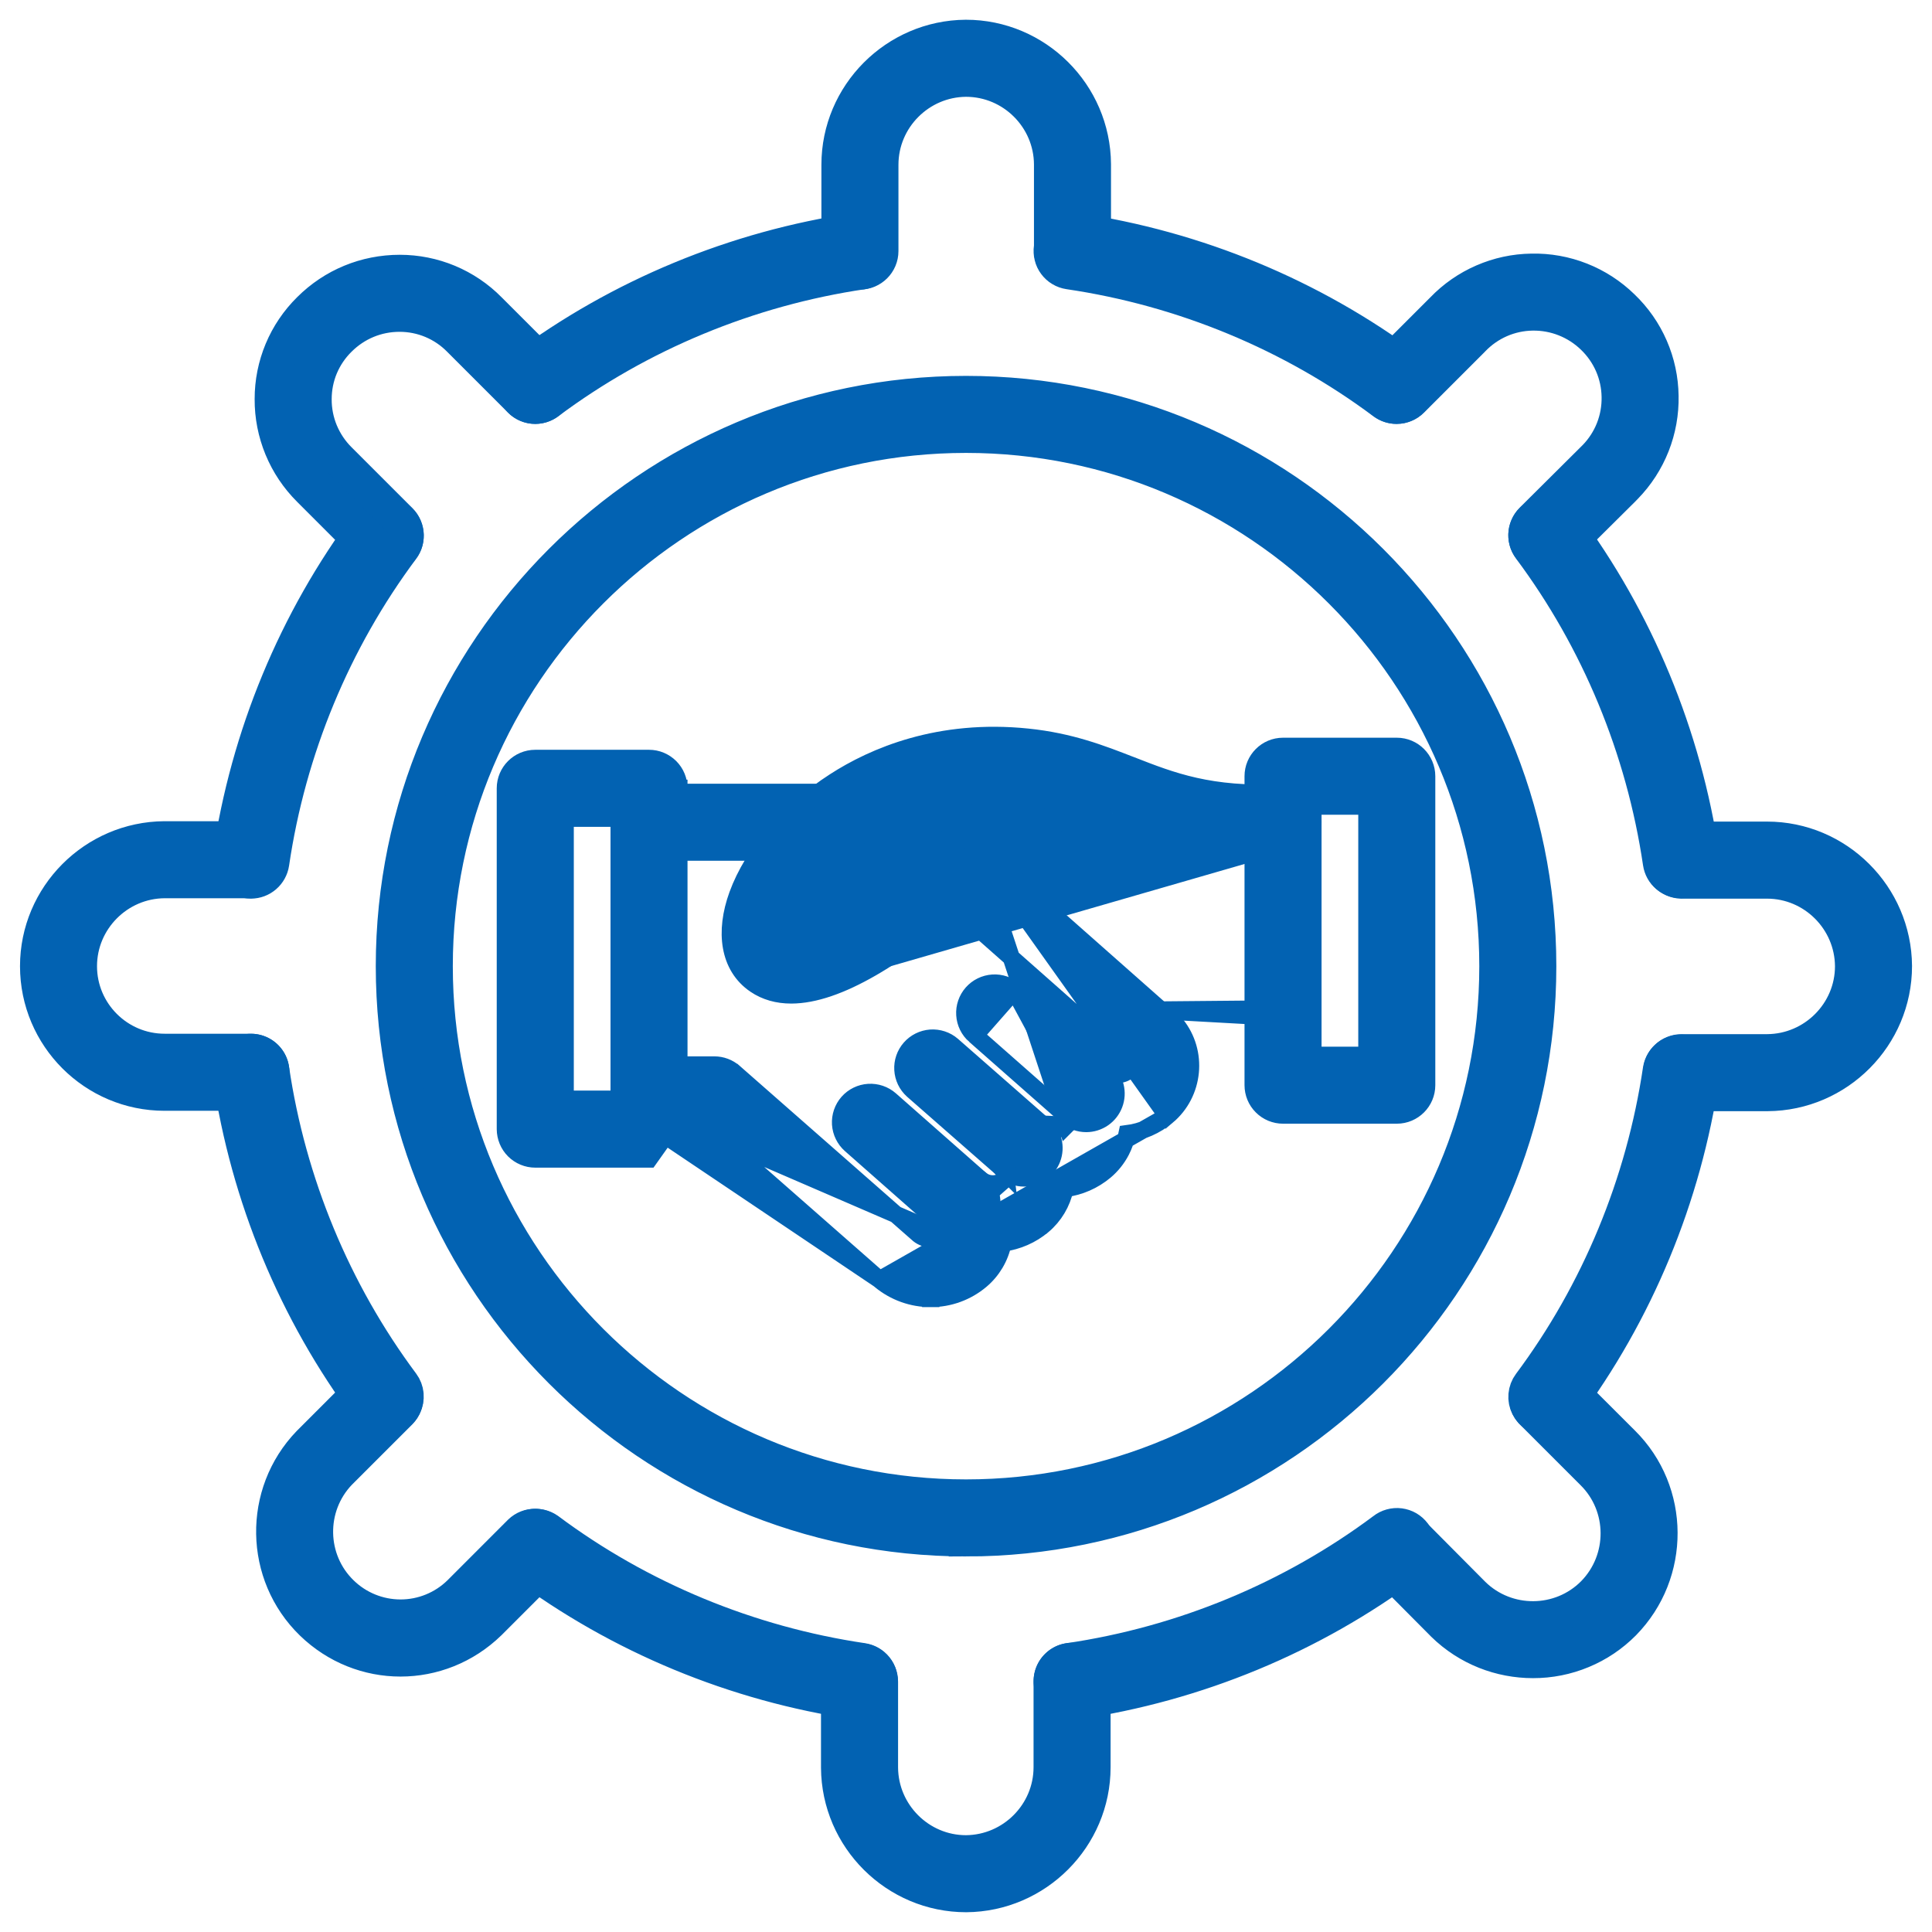<svg width="56" height="56" viewBox="0 0 56 56" fill="none" xmlns="http://www.w3.org/2000/svg">
<path d="M17.946 23.832C17.946 23.946 17.968 24.059 18.011 24.164C18.055 24.269 18.119 24.365 18.199 24.445L18.199 24.445C18.28 24.526 18.375 24.59 18.481 24.633C18.586 24.677 18.698 24.699 18.812 24.699C18.812 24.699 18.812 24.699 18.813 24.699L24.037 24.699C24.267 24.699 24.488 24.608 24.65 24.445C24.813 24.283 24.904 24.062 24.904 23.832C24.904 23.602 24.813 23.382 24.65 23.22C24.488 23.057 24.267 22.966 24.037 22.966H18.812M17.946 23.832C17.946 23.719 17.968 23.606 18.011 23.501C18.055 23.396 18.119 23.3 18.199 23.22C18.28 23.139 18.375 23.075 18.48 23.032C18.585 22.988 18.698 22.966 18.812 22.966M17.946 23.832C17.946 23.832 17.946 23.832 17.946 23.833L18.196 23.832M17.946 23.832C17.946 23.832 17.946 23.832 17.946 23.832L18.196 23.832M18.812 22.966L18.812 23.216M18.812 22.966H18.812V23.216M18.812 23.216C18.731 23.216 18.651 23.232 18.576 23.263C18.501 23.294 18.433 23.339 18.376 23.396C18.319 23.453 18.273 23.521 18.242 23.596C18.211 23.671 18.196 23.751 18.196 23.832M18.812 23.216L18.196 23.832M25.495 37.094C25.497 37.096 25.499 37.098 25.501 37.099L25.502 37.1L25.507 37.106L25.52 37.117C25.931 37.455 26.446 37.639 26.977 37.638M25.495 37.094L33.831 32.352C33.5 32.63 33.097 32.806 32.671 32.861C32.636 33.036 32.577 33.205 32.495 33.363C32.379 33.585 32.221 33.782 32.03 33.943L32.03 33.943C31.698 34.221 31.296 34.397 30.869 34.452C30.782 34.867 30.558 35.244 30.23 35.521L30.229 35.521C29.899 35.798 29.496 35.974 29.071 36.03C28.986 36.45 28.76 36.832 28.428 37.111C28.022 37.452 27.508 37.639 26.977 37.638M25.495 37.094L20.379 32.601L18.813 32.601C18.813 32.601 18.813 32.601 18.813 32.601H18.812L25.495 37.094ZM26.977 37.638C26.977 37.638 26.977 37.638 26.977 37.638L26.977 37.388L26.978 37.638C26.977 37.638 26.977 37.638 26.977 37.638ZM27.318 35.781L27.318 35.781C27.351 35.754 27.373 35.715 27.378 35.672C27.383 35.632 27.373 35.591 27.349 35.557C27.346 35.553 27.342 35.549 27.338 35.545L27.33 35.538L27.324 35.53C27.32 35.526 27.317 35.523 27.314 35.519C27.147 35.371 27.044 35.164 27.026 34.942C27.008 34.719 27.076 34.498 27.217 34.325C27.358 34.152 27.56 34.039 27.781 34.011C28.003 33.983 28.226 34.042 28.406 34.174L28.41 34.177L28.41 34.177L28.41 34.177L28.415 34.181L28.427 34.19C28.635 34.358 28.924 34.354 29.115 34.194L27.318 35.781ZM27.318 35.781L27.314 35.784M27.318 35.781L27.314 35.784M27.314 35.784C27.125 35.943 26.838 35.948 26.63 35.784L21.279 31.085C21.278 31.085 21.278 31.085 21.278 31.085C21.119 30.944 20.914 30.869 20.706 30.869H18.812C18.333 30.869 17.945 31.256 17.945 31.735L27.314 35.784ZM29.139 33.967L29.139 33.967C29.138 33.966 29.137 33.964 29.136 33.963C29.134 33.96 29.131 33.957 29.128 33.953C29.125 33.951 29.122 33.948 29.119 33.946C28.946 33.802 28.835 33.596 28.811 33.372C28.787 33.147 28.851 32.921 28.991 32.743C28.991 32.743 28.991 32.743 28.991 32.743L29.139 33.967ZM29.139 33.967L29.145 33.973M29.139 33.967L29.145 33.973M29.145 33.973C29.156 33.987 29.165 34.003 29.171 34.02C29.176 34.037 29.179 34.055 29.177 34.073M29.145 33.973L29.177 34.073M30.915 32.615L30.916 32.614C30.987 32.555 30.999 32.462 30.953 32.392L30.949 32.388C30.945 32.383 30.938 32.376 30.93 32.367C30.928 32.364 30.926 32.363 30.924 32.361L30.917 32.353C30.916 32.352 30.916 32.352 30.916 32.352C30.751 32.205 30.649 32.001 30.63 31.781C30.61 31.558 30.677 31.337 30.817 31.162C30.957 30.988 31.159 30.874 31.38 30.845C31.602 30.816 31.826 30.873 32.006 31.005L32.013 31.01L32.019 31.015L32.03 31.024C32.237 31.19 32.524 31.186 32.716 31.025L32.716 31.025C32.786 30.966 32.798 30.876 32.757 30.807L32.714 30.764L27.087 25.791L27.087 25.791C26.915 25.639 26.811 25.424 26.796 25.195C26.782 24.965 26.86 24.74 27.012 24.568C27.164 24.395 27.379 24.291 27.608 24.277C27.838 24.263 28.063 24.34 28.235 24.492L30.915 32.615ZM30.915 32.615C30.729 32.772 30.451 32.78 30.244 32.626C30.227 32.611 30.209 32.597 30.19 32.583L30.915 32.615ZM29.177 34.073C29.173 34.12 29.15 34.164 29.115 34.194L29.177 34.073ZM33.882 29.484L28.235 24.492L33.831 32.352C34.623 31.687 34.739 30.497 34.088 29.695C34.064 29.664 34.04 29.64 34.026 29.626L34.026 29.626L34.025 29.625L33.924 29.524C33.907 29.506 33.89 29.491 33.882 29.484C33.882 29.484 33.882 29.484 33.882 29.484L33.882 29.484ZM39.62 23.366V30.588H38.056V23.366H39.62ZM37.19 32.321H40.487C40.966 32.321 41.353 31.932 41.353 31.454V22.499C41.353 22.021 40.965 21.633 40.487 21.633H37.19C36.711 21.633 36.323 22.021 36.323 22.499V31.455C36.323 31.684 36.414 31.905 36.577 32.067C36.739 32.23 36.96 32.321 37.19 32.321Z" fill="#0262B2" stroke="#0262B2" stroke-width="0.5"/>
<path d="M27.312 35.52L27.311 35.519L24.657 33.179L24.657 33.179C24.485 33.027 24.38 32.813 24.365 32.584C24.351 32.354 24.428 32.129 24.58 31.956L24.58 31.956C24.732 31.784 24.947 31.679 25.176 31.665C25.405 31.651 25.63 31.727 25.803 31.879L25.803 31.879L28.457 34.217L28.457 34.217C28.816 34.534 28.849 35.081 28.534 35.44L28.534 35.441C28.452 35.533 28.352 35.607 28.24 35.657C28.128 35.708 28.007 35.734 27.884 35.734L27.312 35.52ZM27.312 35.52C27.477 35.663 27.68 35.734 27.884 35.734L27.312 35.52ZM31.485 32.566L31.484 32.566C31.281 32.566 31.076 32.494 30.912 32.35L31.485 32.566ZM31.485 32.566C31.66 32.566 31.832 32.512 31.977 32.412C32.121 32.312 32.232 32.17 32.294 32.005C32.356 31.841 32.367 31.662 32.325 31.491C32.282 31.32 32.189 31.166 32.057 31.05L32.057 31.049L29.403 28.71L29.403 28.71M31.485 32.566L29.403 28.71M29.403 28.71C29.23 28.558 29.005 28.481 28.775 28.496C28.546 28.511 28.332 28.616 28.18 28.788C28.028 28.961 27.951 29.187 27.966 29.416C27.98 29.646 28.085 29.86 28.258 30.012L29.403 28.71ZM22.935 28.839H22.935C22.543 28.839 22.191 28.742 21.891 28.538C21.122 28.017 20.991 27.006 21.38 25.94L21.38 25.94C21.825 24.721 22.879 23.499 24.188 22.655C25.327 21.918 27.223 21.102 29.785 21.367C31.022 21.494 31.927 21.847 32.776 22.178L32.783 22.181L32.783 22.181L32.785 22.181C33.973 22.645 35.071 23.074 37.15 22.977L37.151 22.977C37.38 22.968 37.604 23.049 37.774 23.204C37.943 23.358 38.044 23.574 38.055 23.803L38.055 23.803C38.06 23.917 38.043 24.031 38.005 24.138C37.966 24.245 37.906 24.343 37.83 24.428L37.645 24.259L37.83 24.428C37.753 24.512 37.66 24.58 37.557 24.628C37.454 24.676 37.342 24.703 37.229 24.709M22.935 28.839L32.244 23.563M22.935 28.839C23.599 28.838 24.383 28.562 25.263 28.055C26.148 27.545 27.152 26.789 28.262 25.799L28.262 25.799C28.433 25.645 28.536 25.431 28.549 25.202C28.562 24.973 28.483 24.748 28.331 24.577C28.178 24.405 27.964 24.302 27.735 24.288C27.506 24.275 27.281 24.353 27.109 24.505L27.108 24.506C25.636 25.819 24.578 26.498 23.871 26.828C23.517 26.993 23.257 27.069 23.081 27.095C23 27.107 22.942 27.109 22.902 27.106C22.9 27.089 22.899 27.069 22.899 27.043C22.9 26.931 22.926 26.758 23.008 26.534C23.599 24.914 26.036 22.719 29.607 23.091L29.608 23.091C30.608 23.194 31.343 23.48 32.153 23.796L32.244 23.563M22.935 28.839L32.244 23.563M37.229 24.709C37.229 24.709 37.229 24.709 37.228 24.709L37.218 24.459L37.229 24.709C37.229 24.709 37.229 24.709 37.229 24.709ZM37.229 24.709C34.783 24.821 33.374 24.272 32.153 23.796L32.244 23.563M33.324 29.278L33.324 29.278L37.182 29.243L37.185 29.243L37.19 29.243H37.19V29.493L33.324 29.278ZM33.324 29.278C33.21 29.279 33.097 29.302 32.993 29.347C32.888 29.391 32.793 29.456 32.713 29.538C32.633 29.619 32.57 29.715 32.528 29.82C32.485 29.926 32.464 30.039 32.465 30.153C32.467 30.381 32.559 30.6 32.722 30.76C32.884 30.921 33.103 31.011 33.332 31.011L33.324 29.278ZM19.678 22.85C19.678 22.736 19.655 22.623 19.612 22.518C19.569 22.413 19.505 22.318 19.425 22.237C19.344 22.157 19.249 22.093 19.144 22.049C19.039 22.005 18.926 21.983 18.813 21.983H18.812H15.515C15.037 21.983 14.648 22.371 14.648 22.849L14.648 32.728L14.648 32.728C14.649 32.958 14.74 33.178 14.902 33.341C15.065 33.503 15.285 33.595 15.515 33.595H15.515H18.812H18.813L19.428 32.728H19.678V32.728V22.85ZM19.678 22.85L19.428 22.849M19.678 22.85V22.849H19.428M19.428 22.849C19.428 22.768 19.412 22.688 19.381 22.614C19.35 22.539 19.305 22.471 19.248 22.414C19.191 22.356 19.123 22.311 19.048 22.28C18.973 22.249 18.893 22.233 18.812 22.233L19.428 22.849ZM28.292 34.405C28.546 34.63 28.571 35.019 28.346 35.275L28.292 34.405ZM29.684 34.144H29.685C29.861 34.144 30.033 34.09 30.178 33.99C30.322 33.889 30.433 33.747 30.495 33.583C30.557 33.418 30.568 33.238 30.525 33.067C30.483 32.896 30.389 32.742 30.256 32.626L30.256 32.626L27.602 30.299L27.602 30.299L27.6 30.297C27.427 30.149 27.202 30.075 26.974 30.091C26.747 30.108 26.535 30.213 26.385 30.384C26.234 30.556 26.157 30.779 26.171 31.007C26.184 31.235 26.287 31.448 26.456 31.6L26.456 31.6L26.459 31.603L29.112 33.928C29.112 33.929 29.113 33.929 29.113 33.929C29.277 34.074 29.482 34.144 29.684 34.144ZM28.258 30.012L30.912 32.349L28.258 30.012ZM22.913 27.159C22.913 27.159 22.912 27.157 22.911 27.155C22.913 27.157 22.913 27.158 22.913 27.159ZM17.946 23.716V31.861H16.382V23.716H17.946Z" fill="#0262B2" stroke="#0262B2" stroke-width="0.5"/>
<mask id="path-3-outside-1_2190_8751" maskUnits="userSpaceOnUse" x="5.656" y="5.66" width="45" height="45" fill="black">
<rect fill="white" x="5.656" y="5.66" width="45" height="45"/>
<path fill-rule="evenodd" clip-rule="evenodd" d="M28.001 12.628C19.522 12.628 12.625 19.527 12.625 28.006C12.625 36.484 19.522 43.381 28.001 43.381C36.479 43.381 43.378 36.484 43.378 28.006C43.378 19.527 36.479 12.628 28.001 12.628ZM28.001 44.614C18.843 44.614 11.392 37.164 11.392 28.005C11.392 18.847 18.843 11.395 28.001 11.395C37.16 11.395 44.611 18.847 44.611 28.006C44.611 37.164 37.16 44.615 28.001 44.615V44.614ZM15.515 11.787C15.386 11.787 15.26 11.746 15.155 11.67C15.05 11.594 14.972 11.487 14.931 11.364C14.89 11.242 14.889 11.109 14.928 10.986C14.966 10.862 15.043 10.754 15.146 10.676C17.968 8.572 21.314 7.186 24.825 6.667C24.983 6.65 25.142 6.695 25.268 6.793C25.394 6.89 25.477 7.033 25.501 7.19C25.524 7.348 25.485 7.509 25.393 7.639C25.3 7.769 25.161 7.858 25.005 7.887C21.695 8.376 18.542 9.682 15.884 11.665C15.777 11.744 15.648 11.787 15.515 11.787ZM11.167 41.096C11.071 41.096 10.976 41.074 10.89 41.031C10.804 40.988 10.73 40.925 10.672 40.848C8.566 38.025 7.179 34.678 6.663 31.17C6.651 31.09 6.655 31.008 6.675 30.929C6.695 30.851 6.73 30.777 6.778 30.712C6.826 30.647 6.887 30.592 6.957 30.55C7.026 30.509 7.103 30.481 7.183 30.47C7.345 30.446 7.51 30.488 7.641 30.585C7.772 30.683 7.859 30.828 7.883 30.99C8.37 34.295 9.677 37.45 11.66 40.111C11.729 40.203 11.77 40.311 11.78 40.425C11.79 40.539 11.768 40.653 11.717 40.755C11.666 40.857 11.588 40.943 11.49 41.003C11.393 41.063 11.281 41.095 11.167 41.096ZM31.076 49.349C30.928 49.349 30.785 49.296 30.673 49.2C30.561 49.103 30.488 48.969 30.466 48.823C30.454 48.743 30.458 48.661 30.478 48.583C30.498 48.505 30.533 48.431 30.581 48.366C30.629 48.301 30.69 48.246 30.759 48.205C30.828 48.163 30.905 48.136 30.985 48.124C34.293 47.637 37.446 46.331 40.106 44.346C40.171 44.294 40.245 44.256 40.325 44.234C40.405 44.212 40.488 44.205 40.57 44.216C40.652 44.227 40.731 44.253 40.803 44.295C40.874 44.337 40.936 44.392 40.986 44.459C41.035 44.525 41.071 44.601 41.09 44.681C41.11 44.761 41.113 44.845 41.1 44.926C41.087 45.008 41.057 45.086 41.013 45.156C40.969 45.226 40.911 45.287 40.843 45.334C38.02 47.441 34.673 48.827 31.165 49.343C31.135 49.347 31.106 49.349 31.076 49.349ZM48.728 25.535C48.427 25.535 48.164 25.315 48.119 25.009C47.63 21.7 46.324 18.546 44.341 15.888C44.243 15.757 44.202 15.592 44.225 15.431C44.249 15.269 44.336 15.123 44.467 15.025C44.598 14.927 44.763 14.885 44.925 14.909C45.087 14.932 45.233 15.019 45.331 15.151C47.434 17.971 48.821 21.318 49.34 24.829C49.352 24.917 49.346 25.006 49.321 25.091C49.296 25.176 49.254 25.255 49.196 25.322C49.138 25.389 49.066 25.443 48.985 25.48C48.905 25.516 48.817 25.535 48.728 25.535ZM40.474 11.787C40.346 11.787 40.217 11.747 40.106 11.665C37.446 9.68 34.292 8.374 30.985 7.887C30.905 7.875 30.828 7.848 30.759 7.806C30.689 7.765 30.629 7.71 30.581 7.645C30.532 7.58 30.497 7.506 30.478 7.427C30.458 7.349 30.454 7.267 30.466 7.187C30.478 7.107 30.505 7.03 30.547 6.961C30.588 6.891 30.643 6.83 30.708 6.782C30.773 6.734 30.846 6.699 30.925 6.679C31.003 6.659 31.085 6.655 31.165 6.667C34.673 7.184 38.02 8.57 40.843 10.676C41.117 10.879 41.173 11.266 40.969 11.539C40.848 11.701 40.663 11.787 40.474 11.787ZM44.836 41.107C44.722 41.107 44.61 41.075 44.512 41.016C44.415 40.955 44.337 40.87 44.285 40.767C44.234 40.665 44.212 40.551 44.222 40.437C44.232 40.323 44.273 40.214 44.341 40.123C46.324 37.465 47.63 34.311 48.119 31.002C48.146 30.843 48.234 30.701 48.365 30.606C48.495 30.511 48.658 30.471 48.817 30.495C48.977 30.518 49.121 30.603 49.218 30.732C49.316 30.86 49.359 31.022 49.34 31.182C48.821 34.692 47.434 38.038 45.331 40.86C45.209 41.022 45.023 41.107 44.836 41.107ZM24.916 49.349C24.886 49.349 24.856 49.347 24.825 49.343C21.314 48.825 17.968 47.439 15.146 45.334C15.02 45.234 14.938 45.089 14.917 44.93C14.896 44.771 14.938 44.61 15.035 44.481C15.131 44.353 15.273 44.267 15.432 44.241C15.59 44.216 15.752 44.254 15.884 44.346C18.542 46.329 21.695 47.635 25.005 48.124C25.157 48.148 25.295 48.228 25.391 48.35C25.487 48.471 25.534 48.623 25.523 48.778C25.512 48.932 25.443 49.076 25.331 49.182C25.218 49.288 25.07 49.348 24.916 49.349ZM7.273 25.547C7.185 25.547 7.097 25.529 7.016 25.492C6.936 25.455 6.864 25.401 6.806 25.334C6.748 25.267 6.705 25.188 6.681 25.103C6.656 25.018 6.65 24.928 6.663 24.841C7.18 21.333 8.565 17.987 10.673 15.162C10.721 15.098 10.782 15.043 10.851 15.001C10.921 14.96 10.998 14.933 11.078 14.921C11.159 14.909 11.24 14.914 11.319 14.934C11.397 14.954 11.471 14.989 11.536 15.037C11.601 15.085 11.655 15.146 11.697 15.216C11.738 15.285 11.765 15.363 11.777 15.443C11.789 15.523 11.784 15.604 11.765 15.683C11.745 15.761 11.71 15.835 11.661 15.9C9.677 18.56 8.37 21.714 7.884 25.021C7.862 25.167 7.788 25.3 7.676 25.397C7.564 25.494 7.422 25.547 7.274 25.547H7.273Z"/>
</mask>
<path fill-rule="evenodd" clip-rule="evenodd" d="M28.001 12.628C19.522 12.628 12.625 19.527 12.625 28.006C12.625 36.484 19.522 43.381 28.001 43.381C36.479 43.381 43.378 36.484 43.378 28.006C43.378 19.527 36.479 12.628 28.001 12.628ZM28.001 44.614C18.843 44.614 11.392 37.164 11.392 28.005C11.392 18.847 18.843 11.395 28.001 11.395C37.16 11.395 44.611 18.847 44.611 28.006C44.611 37.164 37.16 44.615 28.001 44.615V44.614ZM15.515 11.787C15.386 11.787 15.26 11.746 15.155 11.67C15.05 11.594 14.972 11.487 14.931 11.364C14.89 11.242 14.889 11.109 14.928 10.986C14.966 10.862 15.043 10.754 15.146 10.676C17.968 8.572 21.314 7.186 24.825 6.667C24.983 6.65 25.142 6.695 25.268 6.793C25.394 6.89 25.477 7.033 25.501 7.19C25.524 7.348 25.485 7.509 25.393 7.639C25.3 7.769 25.161 7.858 25.005 7.887C21.695 8.376 18.542 9.682 15.884 11.665C15.777 11.744 15.648 11.787 15.515 11.787ZM11.167 41.096C11.071 41.096 10.976 41.074 10.89 41.031C10.804 40.988 10.73 40.925 10.672 40.848C8.566 38.025 7.179 34.678 6.663 31.17C6.651 31.09 6.655 31.008 6.675 30.929C6.695 30.851 6.73 30.777 6.778 30.712C6.826 30.647 6.887 30.592 6.957 30.55C7.026 30.509 7.103 30.481 7.183 30.47C7.345 30.446 7.51 30.488 7.641 30.585C7.772 30.683 7.859 30.828 7.883 30.99C8.37 34.295 9.677 37.45 11.66 40.111C11.729 40.203 11.77 40.311 11.78 40.425C11.79 40.539 11.768 40.653 11.717 40.755C11.666 40.857 11.588 40.943 11.49 41.003C11.393 41.063 11.281 41.095 11.167 41.096ZM31.076 49.349C30.928 49.349 30.785 49.296 30.673 49.2C30.561 49.103 30.488 48.969 30.466 48.823C30.454 48.743 30.458 48.661 30.478 48.583C30.498 48.505 30.533 48.431 30.581 48.366C30.629 48.301 30.69 48.246 30.759 48.205C30.828 48.163 30.905 48.136 30.985 48.124C34.293 47.637 37.446 46.331 40.106 44.346C40.171 44.294 40.245 44.256 40.325 44.234C40.405 44.212 40.488 44.205 40.57 44.216C40.652 44.227 40.731 44.253 40.803 44.295C40.874 44.337 40.936 44.392 40.986 44.459C41.035 44.525 41.071 44.601 41.09 44.681C41.11 44.761 41.113 44.845 41.1 44.926C41.087 45.008 41.057 45.086 41.013 45.156C40.969 45.226 40.911 45.287 40.843 45.334C38.02 47.441 34.673 48.827 31.165 49.343C31.135 49.347 31.106 49.349 31.076 49.349ZM48.728 25.535C48.427 25.535 48.164 25.315 48.119 25.009C47.63 21.7 46.324 18.546 44.341 15.888C44.243 15.757 44.202 15.592 44.225 15.431C44.249 15.269 44.336 15.123 44.467 15.025C44.598 14.927 44.763 14.885 44.925 14.909C45.087 14.932 45.233 15.019 45.331 15.151C47.434 17.971 48.821 21.318 49.34 24.829C49.352 24.917 49.346 25.006 49.321 25.091C49.296 25.176 49.254 25.255 49.196 25.322C49.138 25.389 49.066 25.443 48.985 25.48C48.905 25.516 48.817 25.535 48.728 25.535ZM40.474 11.787C40.346 11.787 40.217 11.747 40.106 11.665C37.446 9.68 34.292 8.374 30.985 7.887C30.905 7.875 30.828 7.848 30.759 7.806C30.689 7.765 30.629 7.71 30.581 7.645C30.532 7.58 30.497 7.506 30.478 7.427C30.458 7.349 30.454 7.267 30.466 7.187C30.478 7.107 30.505 7.03 30.547 6.961C30.588 6.891 30.643 6.83 30.708 6.782C30.773 6.734 30.846 6.699 30.925 6.679C31.003 6.659 31.085 6.655 31.165 6.667C34.673 7.184 38.02 8.57 40.843 10.676C41.117 10.879 41.173 11.266 40.969 11.539C40.848 11.701 40.663 11.787 40.474 11.787ZM44.836 41.107C44.722 41.107 44.61 41.075 44.512 41.016C44.415 40.955 44.337 40.87 44.285 40.767C44.234 40.665 44.212 40.551 44.222 40.437C44.232 40.323 44.273 40.214 44.341 40.123C46.324 37.465 47.63 34.311 48.119 31.002C48.146 30.843 48.234 30.701 48.365 30.606C48.495 30.511 48.658 30.471 48.817 30.495C48.977 30.518 49.121 30.603 49.218 30.732C49.316 30.86 49.359 31.022 49.34 31.182C48.821 34.692 47.434 38.038 45.331 40.86C45.209 41.022 45.023 41.107 44.836 41.107ZM24.916 49.349C24.886 49.349 24.856 49.347 24.825 49.343C21.314 48.825 17.968 47.439 15.146 45.334C15.02 45.234 14.938 45.089 14.917 44.93C14.896 44.771 14.938 44.61 15.035 44.481C15.131 44.353 15.273 44.267 15.432 44.241C15.59 44.216 15.752 44.254 15.884 44.346C18.542 46.329 21.695 47.635 25.005 48.124C25.157 48.148 25.295 48.228 25.391 48.35C25.487 48.471 25.534 48.623 25.523 48.778C25.512 48.932 25.443 49.076 25.331 49.182C25.218 49.288 25.07 49.348 24.916 49.349ZM7.273 25.547C7.185 25.547 7.097 25.529 7.016 25.492C6.936 25.455 6.864 25.401 6.806 25.334C6.748 25.267 6.705 25.188 6.681 25.103C6.656 25.018 6.65 24.928 6.663 24.841C7.18 21.333 8.565 17.987 10.673 15.162C10.721 15.098 10.782 15.043 10.851 15.001C10.921 14.96 10.998 14.933 11.078 14.921C11.159 14.909 11.24 14.914 11.319 14.934C11.397 14.954 11.471 14.989 11.536 15.037C11.601 15.085 11.655 15.146 11.697 15.216C11.738 15.285 11.765 15.363 11.777 15.443C11.789 15.523 11.784 15.604 11.765 15.683C11.745 15.761 11.71 15.835 11.661 15.9C9.677 18.56 8.37 21.714 7.884 25.021C7.862 25.167 7.788 25.3 7.676 25.397C7.564 25.494 7.422 25.547 7.274 25.547H7.273Z" fill="#0262B2"/>
<path fill-rule="evenodd" clip-rule="evenodd" d="M28.001 12.628C19.522 12.628 12.625 19.527 12.625 28.006C12.625 36.484 19.522 43.381 28.001 43.381C36.479 43.381 43.378 36.484 43.378 28.006C43.378 19.527 36.479 12.628 28.001 12.628ZM28.001 44.614C18.843 44.614 11.392 37.164 11.392 28.005C11.392 18.847 18.843 11.395 28.001 11.395C37.16 11.395 44.611 18.847 44.611 28.006C44.611 37.164 37.16 44.615 28.001 44.615V44.614ZM15.515 11.787C15.386 11.787 15.26 11.746 15.155 11.67C15.05 11.594 14.972 11.487 14.931 11.364C14.89 11.242 14.889 11.109 14.928 10.986C14.966 10.862 15.043 10.754 15.146 10.676C17.968 8.572 21.314 7.186 24.825 6.667C24.983 6.65 25.142 6.695 25.268 6.793C25.394 6.89 25.477 7.033 25.501 7.19C25.524 7.348 25.485 7.509 25.393 7.639C25.3 7.769 25.161 7.858 25.005 7.887C21.695 8.376 18.542 9.682 15.884 11.665C15.777 11.744 15.648 11.787 15.515 11.787ZM11.167 41.096C11.071 41.096 10.976 41.074 10.89 41.031C10.804 40.988 10.73 40.925 10.672 40.848C8.566 38.025 7.179 34.678 6.663 31.17C6.651 31.09 6.655 31.008 6.675 30.929C6.695 30.851 6.73 30.777 6.778 30.712C6.826 30.647 6.887 30.592 6.957 30.55C7.026 30.509 7.103 30.481 7.183 30.47C7.345 30.446 7.51 30.488 7.641 30.585C7.772 30.683 7.859 30.828 7.883 30.99C8.37 34.295 9.677 37.45 11.66 40.111C11.729 40.203 11.77 40.311 11.78 40.425C11.79 40.539 11.768 40.653 11.717 40.755C11.666 40.857 11.588 40.943 11.49 41.003C11.393 41.063 11.281 41.095 11.167 41.096ZM31.076 49.349C30.928 49.349 30.785 49.296 30.673 49.2C30.561 49.103 30.488 48.969 30.466 48.823C30.454 48.743 30.458 48.661 30.478 48.583C30.498 48.505 30.533 48.431 30.581 48.366C30.629 48.301 30.69 48.246 30.759 48.205C30.828 48.163 30.905 48.136 30.985 48.124C34.293 47.637 37.446 46.331 40.106 44.346C40.171 44.294 40.245 44.256 40.325 44.234C40.405 44.212 40.488 44.205 40.57 44.216C40.652 44.227 40.731 44.253 40.803 44.295C40.874 44.337 40.936 44.392 40.986 44.459C41.035 44.525 41.071 44.601 41.09 44.681C41.11 44.761 41.113 44.845 41.1 44.926C41.087 45.008 41.057 45.086 41.013 45.156C40.969 45.226 40.911 45.287 40.843 45.334C38.02 47.441 34.673 48.827 31.165 49.343C31.135 49.347 31.106 49.349 31.076 49.349ZM48.728 25.535C48.427 25.535 48.164 25.315 48.119 25.009C47.63 21.7 46.324 18.546 44.341 15.888C44.243 15.757 44.202 15.592 44.225 15.431C44.249 15.269 44.336 15.123 44.467 15.025C44.598 14.927 44.763 14.885 44.925 14.909C45.087 14.932 45.233 15.019 45.331 15.151C47.434 17.971 48.821 21.318 49.34 24.829C49.352 24.917 49.346 25.006 49.321 25.091C49.296 25.176 49.254 25.255 49.196 25.322C49.138 25.389 49.066 25.443 48.985 25.48C48.905 25.516 48.817 25.535 48.728 25.535ZM40.474 11.787C40.346 11.787 40.217 11.747 40.106 11.665C37.446 9.68 34.292 8.374 30.985 7.887C30.905 7.875 30.828 7.848 30.759 7.806C30.689 7.765 30.629 7.71 30.581 7.645C30.532 7.58 30.497 7.506 30.478 7.427C30.458 7.349 30.454 7.267 30.466 7.187C30.478 7.107 30.505 7.03 30.547 6.961C30.588 6.891 30.643 6.83 30.708 6.782C30.773 6.734 30.846 6.699 30.925 6.679C31.003 6.659 31.085 6.655 31.165 6.667C34.673 7.184 38.02 8.57 40.843 10.676C41.117 10.879 41.173 11.266 40.969 11.539C40.848 11.701 40.663 11.787 40.474 11.787ZM44.836 41.107C44.722 41.107 44.61 41.075 44.512 41.016C44.415 40.955 44.337 40.87 44.285 40.767C44.234 40.665 44.212 40.551 44.222 40.437C44.232 40.323 44.273 40.214 44.341 40.123C46.324 37.465 47.63 34.311 48.119 31.002C48.146 30.843 48.234 30.701 48.365 30.606C48.495 30.511 48.658 30.471 48.817 30.495C48.977 30.518 49.121 30.603 49.218 30.732C49.316 30.86 49.359 31.022 49.34 31.182C48.821 34.692 47.434 38.038 45.331 40.86C45.209 41.022 45.023 41.107 44.836 41.107ZM24.916 49.349C24.886 49.349 24.856 49.347 24.825 49.343C21.314 48.825 17.968 47.439 15.146 45.334C15.02 45.234 14.938 45.089 14.917 44.93C14.896 44.771 14.938 44.61 15.035 44.481C15.131 44.353 15.273 44.267 15.432 44.241C15.59 44.216 15.752 44.254 15.884 44.346C18.542 46.329 21.695 47.635 25.005 48.124C25.157 48.148 25.295 48.228 25.391 48.35C25.487 48.471 25.534 48.623 25.523 48.778C25.512 48.932 25.443 49.076 25.331 49.182C25.218 49.288 25.07 49.348 24.916 49.349ZM7.273 25.547C7.185 25.547 7.097 25.529 7.016 25.492C6.936 25.455 6.864 25.401 6.806 25.334C6.748 25.267 6.705 25.188 6.681 25.103C6.656 25.018 6.65 24.928 6.663 24.841C7.18 21.333 8.565 17.987 10.673 15.162C10.721 15.098 10.782 15.043 10.851 15.001C10.921 14.96 10.998 14.933 11.078 14.921C11.159 14.909 11.24 14.914 11.319 14.934C11.397 14.954 11.471 14.989 11.536 15.037C11.601 15.085 11.655 15.146 11.697 15.216C11.738 15.285 11.765 15.363 11.777 15.443C11.789 15.523 11.784 15.604 11.765 15.683C11.745 15.761 11.71 15.835 11.661 15.9C9.677 18.56 8.37 21.714 7.884 25.021C7.862 25.167 7.788 25.3 7.676 25.397C7.564 25.494 7.422 25.547 7.274 25.547H7.273Z" stroke="#0262B2" mask="url(#path-3-outside-1_2190_8751)"/>
<mask id="path-4-outside-2_2190_8751" maskUnits="userSpaceOnUse" x="0.08" y="0.072" width="56" height="56" fill="black">
<rect fill="white" x="0.08" y="0.072" width="56" height="56"/>
<path fill-rule="evenodd" clip-rule="evenodd" d="M24.926 7.893C24.762 7.893 24.606 7.828 24.49 7.713C24.374 7.597 24.309 7.441 24.309 7.277V4.775C24.309 2.748 25.963 1.086 27.996 1.072C30.028 1.072 31.689 2.726 31.703 4.759V7.253C31.703 7.334 31.687 7.415 31.656 7.49C31.625 7.564 31.58 7.632 31.523 7.69C31.465 7.747 31.398 7.793 31.323 7.824C31.248 7.854 31.168 7.87 31.087 7.87C31.006 7.87 30.925 7.854 30.851 7.823C30.776 7.792 30.708 7.747 30.65 7.69C30.593 7.633 30.548 7.565 30.517 7.49C30.486 7.415 30.47 7.335 30.47 7.254V4.763C30.462 3.41 29.354 2.306 28 2.306C26.647 2.315 25.542 3.423 25.542 4.775V7.277C25.542 7.617 25.266 7.894 24.926 7.893ZM11.165 16.136C11.008 16.136 10.85 16.076 10.729 15.956L8.965 14.191C8.619 13.847 8.345 13.438 8.159 12.988C7.973 12.537 7.878 12.054 7.881 11.567C7.88 11.083 7.976 10.604 8.162 10.158C8.348 9.712 8.622 9.307 8.966 8.968C9.666 8.269 10.595 7.886 11.588 7.885C12.072 7.885 12.551 7.981 12.997 8.167C13.443 8.354 13.848 8.627 14.187 8.972L15.951 10.735C16.008 10.792 16.053 10.86 16.084 10.935C16.115 11.009 16.131 11.09 16.131 11.171C16.131 11.252 16.115 11.332 16.084 11.406C16.053 11.481 16.008 11.549 15.951 11.606C15.893 11.664 15.825 11.709 15.75 11.74C15.675 11.771 15.595 11.787 15.514 11.787C15.433 11.787 15.353 11.771 15.278 11.74C15.203 11.709 15.135 11.664 15.078 11.606L13.313 9.841C13.087 9.612 12.818 9.43 12.522 9.306C12.225 9.182 11.907 9.118 11.585 9.118H11.58C10.921 9.118 10.303 9.375 9.837 9.841C9.608 10.066 9.426 10.335 9.301 10.632C9.177 10.929 9.114 11.247 9.114 11.569C9.112 11.894 9.175 12.216 9.299 12.516C9.424 12.816 9.606 13.089 9.837 13.318L11.602 15.083C11.66 15.14 11.705 15.209 11.736 15.283C11.767 15.358 11.783 15.438 11.783 15.52C11.783 15.601 11.767 15.681 11.736 15.756C11.705 15.831 11.66 15.899 11.602 15.956C11.481 16.076 11.324 16.136 11.165 16.136ZM7.273 31.697H4.771C2.735 31.697 1.08 30.041 1.08 28.006C1.08 25.978 2.734 24.317 4.767 24.303H7.261C7.422 24.307 7.575 24.373 7.688 24.488C7.8 24.604 7.863 24.758 7.863 24.919C7.863 25.08 7.8 25.235 7.688 25.35C7.575 25.465 7.422 25.532 7.261 25.536H4.771C3.417 25.544 2.312 26.652 2.312 28.006C2.312 29.361 3.416 30.463 4.771 30.463H7.273C7.436 30.463 7.593 30.528 7.709 30.644C7.825 30.76 7.89 30.916 7.89 31.08C7.89 31.244 7.825 31.4 7.709 31.516C7.593 31.632 7.436 31.697 7.273 31.697ZM11.608 48.096C10.684 48.096 9.761 47.746 9.041 47.048C7.586 45.635 7.547 43.293 8.956 41.829L8.964 41.821L10.73 40.055C10.846 39.944 11.002 39.882 11.163 39.884C11.325 39.885 11.479 39.95 11.593 40.064C11.707 40.178 11.772 40.333 11.774 40.494C11.775 40.656 11.714 40.811 11.602 40.928L9.841 42.688C8.905 43.665 8.931 45.223 9.9 46.164C10.357 46.611 10.971 46.861 11.611 46.861C12.25 46.861 12.864 46.61 13.32 46.163L15.078 44.404C15.195 44.292 15.35 44.23 15.512 44.232C15.673 44.234 15.828 44.299 15.942 44.413C16.056 44.527 16.12 44.682 16.122 44.843C16.124 45.004 16.062 45.16 15.95 45.276L14.185 47.041C13.461 47.745 12.534 48.096 11.608 48.096ZM28.005 54.927C25.973 54.927 24.311 53.273 24.297 51.239V48.745C24.297 48.581 24.362 48.424 24.478 48.309C24.594 48.193 24.75 48.128 24.914 48.128C25.078 48.128 25.234 48.193 25.35 48.309C25.466 48.424 25.531 48.581 25.531 48.745V51.235C25.54 52.589 26.648 53.694 28 53.694C29.355 53.684 30.458 52.576 30.458 51.223V48.733C30.458 48.569 30.523 48.413 30.639 48.297C30.754 48.181 30.911 48.116 31.075 48.116C31.238 48.116 31.395 48.181 31.511 48.297C31.626 48.413 31.691 48.569 31.691 48.733V51.223C31.691 53.251 30.037 54.912 28.005 54.927ZM44.435 48.142C43.494 48.142 42.553 47.789 41.831 47.081L41.804 47.053L40.049 45.287C39.942 45.169 39.883 45.015 39.887 44.856C39.891 44.696 39.956 44.545 40.069 44.432C40.182 44.32 40.334 44.256 40.493 44.253C40.653 44.25 40.807 44.309 40.924 44.418L42.702 46.207C43.667 47.154 45.232 47.146 46.186 46.183C47.137 45.214 47.129 43.648 46.167 42.695L44.4 40.928C44.293 40.81 44.235 40.656 44.238 40.498C44.242 40.339 44.306 40.188 44.419 40.075C44.531 39.963 44.682 39.898 44.841 39.894C45 39.891 45.154 39.949 45.271 40.056L47.037 41.82C48.478 43.247 48.491 45.594 47.064 47.049C46.72 47.396 46.311 47.672 45.859 47.859C45.408 48.047 44.924 48.143 44.435 48.142ZM48.74 31.708C48.659 31.709 48.579 31.693 48.504 31.662C48.429 31.631 48.361 31.585 48.304 31.528C48.247 31.471 48.202 31.403 48.171 31.328C48.14 31.253 48.124 31.173 48.124 31.092C48.124 31.011 48.14 30.931 48.171 30.856C48.202 30.781 48.247 30.713 48.304 30.656C48.361 30.598 48.429 30.553 48.504 30.522C48.579 30.491 48.659 30.475 48.74 30.475H51.23C52.583 30.465 53.688 29.358 53.688 28.006C53.679 26.651 52.571 25.548 51.219 25.548H48.728C48.568 25.542 48.417 25.475 48.306 25.36C48.194 25.245 48.132 25.091 48.132 24.931C48.132 24.771 48.194 24.617 48.306 24.502C48.417 24.387 48.568 24.32 48.728 24.314H51.218C53.246 24.314 54.907 25.968 54.921 28.001C54.921 30.033 53.267 31.695 51.234 31.708H48.74ZM44.836 16.124C44.754 16.124 44.674 16.108 44.599 16.077C44.523 16.046 44.456 16 44.398 15.942C44.341 15.884 44.296 15.816 44.265 15.742C44.235 15.667 44.219 15.586 44.219 15.506C44.219 15.425 44.236 15.345 44.267 15.27C44.298 15.195 44.343 15.127 44.401 15.07L46.235 13.247C46.459 13.016 46.636 12.742 46.754 12.443C46.872 12.143 46.929 11.822 46.923 11.5C46.918 11.178 46.85 10.86 46.721 10.564C46.592 10.269 46.406 10.002 46.174 9.779C45.941 9.553 45.666 9.375 45.365 9.256C45.063 9.136 44.741 9.078 44.417 9.083C44.095 9.088 43.777 9.156 43.481 9.285C43.186 9.414 42.919 9.6 42.696 9.832C42.694 9.836 42.691 9.839 42.688 9.841L40.923 11.606C40.807 11.722 40.65 11.787 40.486 11.787C40.323 11.787 40.166 11.722 40.05 11.606C39.993 11.549 39.948 11.481 39.917 11.406C39.886 11.332 39.87 11.252 39.87 11.171C39.87 11.09 39.886 11.009 39.917 10.935C39.948 10.86 39.993 10.792 40.05 10.735L41.812 8.973C42.147 8.624 42.548 8.345 42.991 8.153C43.435 7.96 43.912 7.857 44.395 7.851C44.882 7.84 45.365 7.927 45.818 8.106C46.27 8.285 46.682 8.552 47.03 8.892C47.38 9.227 47.66 9.628 47.853 10.072C48.046 10.516 48.149 10.995 48.155 11.479C48.165 11.965 48.078 12.448 47.899 12.901C47.72 13.353 47.453 13.765 47.113 14.113L47.037 14.191L45.27 15.945C45.213 16.002 45.145 16.047 45.071 16.078C44.996 16.108 44.916 16.124 44.836 16.124Z"/>
</mask>
<path fill-rule="evenodd" clip-rule="evenodd" d="M24.926 7.893C24.762 7.893 24.606 7.828 24.49 7.713C24.374 7.597 24.309 7.441 24.309 7.277V4.775C24.309 2.748 25.963 1.086 27.996 1.072C30.028 1.072 31.689 2.726 31.703 4.759V7.253C31.703 7.334 31.687 7.415 31.656 7.49C31.625 7.564 31.58 7.632 31.523 7.69C31.465 7.747 31.398 7.793 31.323 7.824C31.248 7.854 31.168 7.87 31.087 7.87C31.006 7.87 30.925 7.854 30.851 7.823C30.776 7.792 30.708 7.747 30.65 7.69C30.593 7.633 30.548 7.565 30.517 7.49C30.486 7.415 30.47 7.335 30.47 7.254V4.763C30.462 3.41 29.354 2.306 28 2.306C26.647 2.315 25.542 3.423 25.542 4.775V7.277C25.542 7.617 25.266 7.894 24.926 7.893ZM11.165 16.136C11.008 16.136 10.85 16.076 10.729 15.956L8.965 14.191C8.619 13.847 8.345 13.438 8.159 12.988C7.973 12.537 7.878 12.054 7.881 11.567C7.88 11.083 7.976 10.604 8.162 10.158C8.348 9.712 8.622 9.307 8.966 8.968C9.666 8.269 10.595 7.886 11.588 7.885C12.072 7.885 12.551 7.981 12.997 8.167C13.443 8.354 13.848 8.627 14.187 8.972L15.951 10.735C16.008 10.792 16.053 10.86 16.084 10.935C16.115 11.009 16.131 11.09 16.131 11.171C16.131 11.252 16.115 11.332 16.084 11.406C16.053 11.481 16.008 11.549 15.951 11.606C15.893 11.664 15.825 11.709 15.75 11.74C15.675 11.771 15.595 11.787 15.514 11.787C15.433 11.787 15.353 11.771 15.278 11.74C15.203 11.709 15.135 11.664 15.078 11.606L13.313 9.841C13.087 9.612 12.818 9.43 12.522 9.306C12.225 9.182 11.907 9.118 11.585 9.118H11.58C10.921 9.118 10.303 9.375 9.837 9.841C9.608 10.066 9.426 10.335 9.301 10.632C9.177 10.929 9.114 11.247 9.114 11.569C9.112 11.894 9.175 12.216 9.299 12.516C9.424 12.816 9.606 13.089 9.837 13.318L11.602 15.083C11.66 15.14 11.705 15.209 11.736 15.283C11.767 15.358 11.783 15.438 11.783 15.52C11.783 15.601 11.767 15.681 11.736 15.756C11.705 15.831 11.66 15.899 11.602 15.956C11.481 16.076 11.324 16.136 11.165 16.136ZM7.273 31.697H4.771C2.735 31.697 1.08 30.041 1.08 28.006C1.08 25.978 2.734 24.317 4.767 24.303H7.261C7.422 24.307 7.575 24.373 7.688 24.488C7.8 24.604 7.863 24.758 7.863 24.919C7.863 25.08 7.8 25.235 7.688 25.35C7.575 25.465 7.422 25.532 7.261 25.536H4.771C3.417 25.544 2.312 26.652 2.312 28.006C2.312 29.361 3.416 30.463 4.771 30.463H7.273C7.436 30.463 7.593 30.528 7.709 30.644C7.825 30.76 7.89 30.916 7.89 31.08C7.89 31.244 7.825 31.4 7.709 31.516C7.593 31.632 7.436 31.697 7.273 31.697ZM11.608 48.096C10.684 48.096 9.761 47.746 9.041 47.048C7.586 45.635 7.547 43.293 8.956 41.829L8.964 41.821L10.73 40.055C10.846 39.944 11.002 39.882 11.163 39.884C11.325 39.885 11.479 39.95 11.593 40.064C11.707 40.178 11.772 40.333 11.774 40.494C11.775 40.656 11.714 40.811 11.602 40.928L9.841 42.688C8.905 43.665 8.931 45.223 9.9 46.164C10.357 46.611 10.971 46.861 11.611 46.861C12.25 46.861 12.864 46.61 13.32 46.163L15.078 44.404C15.195 44.292 15.35 44.23 15.512 44.232C15.673 44.234 15.828 44.299 15.942 44.413C16.056 44.527 16.12 44.682 16.122 44.843C16.124 45.004 16.062 45.16 15.95 45.276L14.185 47.041C13.461 47.745 12.534 48.096 11.608 48.096ZM28.005 54.927C25.973 54.927 24.311 53.273 24.297 51.239V48.745C24.297 48.581 24.362 48.424 24.478 48.309C24.594 48.193 24.75 48.128 24.914 48.128C25.078 48.128 25.234 48.193 25.35 48.309C25.466 48.424 25.531 48.581 25.531 48.745V51.235C25.54 52.589 26.648 53.694 28 53.694C29.355 53.684 30.458 52.576 30.458 51.223V48.733C30.458 48.569 30.523 48.413 30.639 48.297C30.754 48.181 30.911 48.116 31.075 48.116C31.238 48.116 31.395 48.181 31.511 48.297C31.626 48.413 31.691 48.569 31.691 48.733V51.223C31.691 53.251 30.037 54.912 28.005 54.927ZM44.435 48.142C43.494 48.142 42.553 47.789 41.831 47.081L41.804 47.053L40.049 45.287C39.942 45.169 39.883 45.015 39.887 44.856C39.891 44.696 39.956 44.545 40.069 44.432C40.182 44.32 40.334 44.256 40.493 44.253C40.653 44.25 40.807 44.309 40.924 44.418L42.702 46.207C43.667 47.154 45.232 47.146 46.186 46.183C47.137 45.214 47.129 43.648 46.167 42.695L44.4 40.928C44.293 40.81 44.235 40.656 44.238 40.498C44.242 40.339 44.306 40.188 44.419 40.075C44.531 39.963 44.682 39.898 44.841 39.894C45 39.891 45.154 39.949 45.271 40.056L47.037 41.82C48.478 43.247 48.491 45.594 47.064 47.049C46.72 47.396 46.311 47.672 45.859 47.859C45.408 48.047 44.924 48.143 44.435 48.142ZM48.74 31.708C48.659 31.709 48.579 31.693 48.504 31.662C48.429 31.631 48.361 31.585 48.304 31.528C48.247 31.471 48.202 31.403 48.171 31.328C48.14 31.253 48.124 31.173 48.124 31.092C48.124 31.011 48.14 30.931 48.171 30.856C48.202 30.781 48.247 30.713 48.304 30.656C48.361 30.598 48.429 30.553 48.504 30.522C48.579 30.491 48.659 30.475 48.74 30.475H51.23C52.583 30.465 53.688 29.358 53.688 28.006C53.679 26.651 52.571 25.548 51.219 25.548H48.728C48.568 25.542 48.417 25.475 48.306 25.36C48.194 25.245 48.132 25.091 48.132 24.931C48.132 24.771 48.194 24.617 48.306 24.502C48.417 24.387 48.568 24.32 48.728 24.314H51.218C53.246 24.314 54.907 25.968 54.921 28.001C54.921 30.033 53.267 31.695 51.234 31.708H48.74ZM44.836 16.124C44.754 16.124 44.674 16.108 44.599 16.077C44.523 16.046 44.456 16 44.398 15.942C44.341 15.884 44.296 15.816 44.265 15.742C44.235 15.667 44.219 15.586 44.219 15.506C44.219 15.425 44.236 15.345 44.267 15.27C44.298 15.195 44.343 15.127 44.401 15.07L46.235 13.247C46.459 13.016 46.636 12.742 46.754 12.443C46.872 12.143 46.929 11.822 46.923 11.5C46.918 11.178 46.85 10.86 46.721 10.564C46.592 10.269 46.406 10.002 46.174 9.779C45.941 9.553 45.666 9.375 45.365 9.256C45.063 9.136 44.741 9.078 44.417 9.083C44.095 9.088 43.777 9.156 43.481 9.285C43.186 9.414 42.919 9.6 42.696 9.832C42.694 9.836 42.691 9.839 42.688 9.841L40.923 11.606C40.807 11.722 40.65 11.787 40.486 11.787C40.323 11.787 40.166 11.722 40.05 11.606C39.993 11.549 39.948 11.481 39.917 11.406C39.886 11.332 39.87 11.252 39.87 11.171C39.87 11.09 39.886 11.009 39.917 10.935C39.948 10.86 39.993 10.792 40.05 10.735L41.812 8.973C42.147 8.624 42.548 8.345 42.991 8.153C43.435 7.96 43.912 7.857 44.395 7.851C44.882 7.84 45.365 7.927 45.818 8.106C46.27 8.285 46.682 8.552 47.03 8.892C47.38 9.227 47.66 9.628 47.853 10.072C48.046 10.516 48.149 10.995 48.155 11.479C48.165 11.965 48.078 12.448 47.899 12.901C47.72 13.353 47.453 13.765 47.113 14.113L47.037 14.191L45.27 15.945C45.213 16.002 45.145 16.047 45.071 16.078C44.996 16.108 44.916 16.124 44.836 16.124Z" fill="#0262B2"/>
<path fill-rule="evenodd" clip-rule="evenodd" d="M24.926 7.893C24.762 7.893 24.606 7.828 24.49 7.713C24.374 7.597 24.309 7.441 24.309 7.277V4.775C24.309 2.748 25.963 1.086 27.996 1.072C30.028 1.072 31.689 2.726 31.703 4.759V7.253C31.703 7.334 31.687 7.415 31.656 7.49C31.625 7.564 31.58 7.632 31.523 7.69C31.465 7.747 31.398 7.793 31.323 7.824C31.248 7.854 31.168 7.87 31.087 7.87C31.006 7.87 30.925 7.854 30.851 7.823C30.776 7.792 30.708 7.747 30.65 7.69C30.593 7.633 30.548 7.565 30.517 7.49C30.486 7.415 30.47 7.335 30.47 7.254V4.763C30.462 3.41 29.354 2.306 28 2.306C26.647 2.315 25.542 3.423 25.542 4.775V7.277C25.542 7.617 25.266 7.894 24.926 7.893ZM11.165 16.136C11.008 16.136 10.85 16.076 10.729 15.956L8.965 14.191C8.619 13.847 8.345 13.438 8.159 12.988C7.973 12.537 7.878 12.054 7.881 11.567C7.88 11.083 7.976 10.604 8.162 10.158C8.348 9.712 8.622 9.307 8.966 8.968C9.666 8.269 10.595 7.886 11.588 7.885C12.072 7.885 12.551 7.981 12.997 8.167C13.443 8.354 13.848 8.627 14.187 8.972L15.951 10.735C16.008 10.792 16.053 10.86 16.084 10.935C16.115 11.009 16.131 11.09 16.131 11.171C16.131 11.252 16.115 11.332 16.084 11.406C16.053 11.481 16.008 11.549 15.951 11.606C15.893 11.664 15.825 11.709 15.75 11.74C15.675 11.771 15.595 11.787 15.514 11.787C15.433 11.787 15.353 11.771 15.278 11.74C15.203 11.709 15.135 11.664 15.078 11.606L13.313 9.841C13.087 9.612 12.818 9.43 12.522 9.306C12.225 9.182 11.907 9.118 11.585 9.118H11.58C10.921 9.118 10.303 9.375 9.837 9.841C9.608 10.066 9.426 10.335 9.301 10.632C9.177 10.929 9.114 11.247 9.114 11.569C9.112 11.894 9.175 12.216 9.299 12.516C9.424 12.816 9.606 13.089 9.837 13.318L11.602 15.083C11.66 15.14 11.705 15.209 11.736 15.283C11.767 15.358 11.783 15.438 11.783 15.52C11.783 15.601 11.767 15.681 11.736 15.756C11.705 15.831 11.66 15.899 11.602 15.956C11.481 16.076 11.324 16.136 11.165 16.136ZM7.273 31.697H4.771C2.735 31.697 1.08 30.041 1.08 28.006C1.08 25.978 2.734 24.317 4.767 24.303H7.261C7.422 24.307 7.575 24.373 7.688 24.488C7.8 24.604 7.863 24.758 7.863 24.919C7.863 25.08 7.8 25.235 7.688 25.35C7.575 25.465 7.422 25.532 7.261 25.536H4.771C3.417 25.544 2.312 26.652 2.312 28.006C2.312 29.361 3.416 30.463 4.771 30.463H7.273C7.436 30.463 7.593 30.528 7.709 30.644C7.825 30.76 7.89 30.916 7.89 31.08C7.89 31.244 7.825 31.4 7.709 31.516C7.593 31.632 7.436 31.697 7.273 31.697ZM11.608 48.096C10.684 48.096 9.761 47.746 9.041 47.048C7.586 45.635 7.547 43.293 8.956 41.829L8.964 41.821L10.73 40.055C10.846 39.944 11.002 39.882 11.163 39.884C11.325 39.885 11.479 39.95 11.593 40.064C11.707 40.178 11.772 40.333 11.774 40.494C11.775 40.656 11.714 40.811 11.602 40.928L9.841 42.688C8.905 43.665 8.931 45.223 9.9 46.164C10.357 46.611 10.971 46.861 11.611 46.861C12.25 46.861 12.864 46.61 13.32 46.163L15.078 44.404C15.195 44.292 15.35 44.23 15.512 44.232C15.673 44.234 15.828 44.299 15.942 44.413C16.056 44.527 16.12 44.682 16.122 44.843C16.124 45.004 16.062 45.16 15.95 45.276L14.185 47.041C13.461 47.745 12.534 48.096 11.608 48.096ZM28.005 54.927C25.973 54.927 24.311 53.273 24.297 51.239V48.745C24.297 48.581 24.362 48.424 24.478 48.309C24.594 48.193 24.75 48.128 24.914 48.128C25.078 48.128 25.234 48.193 25.35 48.309C25.466 48.424 25.531 48.581 25.531 48.745V51.235C25.54 52.589 26.648 53.694 28 53.694C29.355 53.684 30.458 52.576 30.458 51.223V48.733C30.458 48.569 30.523 48.413 30.639 48.297C30.754 48.181 30.911 48.116 31.075 48.116C31.238 48.116 31.395 48.181 31.511 48.297C31.626 48.413 31.691 48.569 31.691 48.733V51.223C31.691 53.251 30.037 54.912 28.005 54.927ZM44.435 48.142C43.494 48.142 42.553 47.789 41.831 47.081L41.804 47.053L40.049 45.287C39.942 45.169 39.883 45.015 39.887 44.856C39.891 44.696 39.956 44.545 40.069 44.432C40.182 44.32 40.334 44.256 40.493 44.253C40.653 44.25 40.807 44.309 40.924 44.418L42.702 46.207C43.667 47.154 45.232 47.146 46.186 46.183C47.137 45.214 47.129 43.648 46.167 42.695L44.4 40.928C44.293 40.81 44.235 40.656 44.238 40.498C44.242 40.339 44.306 40.188 44.419 40.075C44.531 39.963 44.682 39.898 44.841 39.894C45 39.891 45.154 39.949 45.271 40.056L47.037 41.82C48.478 43.247 48.491 45.594 47.064 47.049C46.72 47.396 46.311 47.672 45.859 47.859C45.408 48.047 44.924 48.143 44.435 48.142ZM48.74 31.708C48.659 31.709 48.579 31.693 48.504 31.662C48.429 31.631 48.361 31.585 48.304 31.528C48.247 31.471 48.202 31.403 48.171 31.328C48.14 31.253 48.124 31.173 48.124 31.092C48.124 31.011 48.14 30.931 48.171 30.856C48.202 30.781 48.247 30.713 48.304 30.656C48.361 30.598 48.429 30.553 48.504 30.522C48.579 30.491 48.659 30.475 48.74 30.475H51.23C52.583 30.465 53.688 29.358 53.688 28.006C53.679 26.651 52.571 25.548 51.219 25.548H48.728C48.568 25.542 48.417 25.475 48.306 25.36C48.194 25.245 48.132 25.091 48.132 24.931C48.132 24.771 48.194 24.617 48.306 24.502C48.417 24.387 48.568 24.32 48.728 24.314H51.218C53.246 24.314 54.907 25.968 54.921 28.001C54.921 30.033 53.267 31.695 51.234 31.708H48.74ZM44.836 16.124C44.754 16.124 44.674 16.108 44.599 16.077C44.523 16.046 44.456 16 44.398 15.942C44.341 15.884 44.296 15.816 44.265 15.742C44.235 15.667 44.219 15.586 44.219 15.506C44.219 15.425 44.236 15.345 44.267 15.27C44.298 15.195 44.343 15.127 44.401 15.07L46.235 13.247C46.459 13.016 46.636 12.742 46.754 12.443C46.872 12.143 46.929 11.822 46.923 11.5C46.918 11.178 46.85 10.86 46.721 10.564C46.592 10.269 46.406 10.002 46.174 9.779C45.941 9.553 45.666 9.375 45.365 9.256C45.063 9.136 44.741 9.078 44.417 9.083C44.095 9.088 43.777 9.156 43.481 9.285C43.186 9.414 42.919 9.6 42.696 9.832C42.694 9.836 42.691 9.839 42.688 9.841L40.923 11.606C40.807 11.722 40.65 11.787 40.486 11.787C40.323 11.787 40.166 11.722 40.05 11.606C39.993 11.549 39.948 11.481 39.917 11.406C39.886 11.332 39.87 11.252 39.87 11.171C39.87 11.09 39.886 11.009 39.917 10.935C39.948 10.86 39.993 10.792 40.05 10.735L41.812 8.973C42.147 8.624 42.548 8.345 42.991 8.153C43.435 7.96 43.912 7.857 44.395 7.851C44.882 7.84 45.365 7.927 45.818 8.106C46.27 8.285 46.682 8.552 47.03 8.892C47.38 9.227 47.66 9.628 47.853 10.072C48.046 10.516 48.149 10.995 48.155 11.479C48.165 11.965 48.078 12.448 47.899 12.901C47.72 13.353 47.453 13.765 47.113 14.113L47.037 14.191L45.27 15.945C45.213 16.002 45.145 16.047 45.071 16.078C44.996 16.108 44.916 16.124 44.836 16.124Z" stroke="#0262B2" mask="url(#path-4-outside-2_2190_8751)"/>
</svg>
